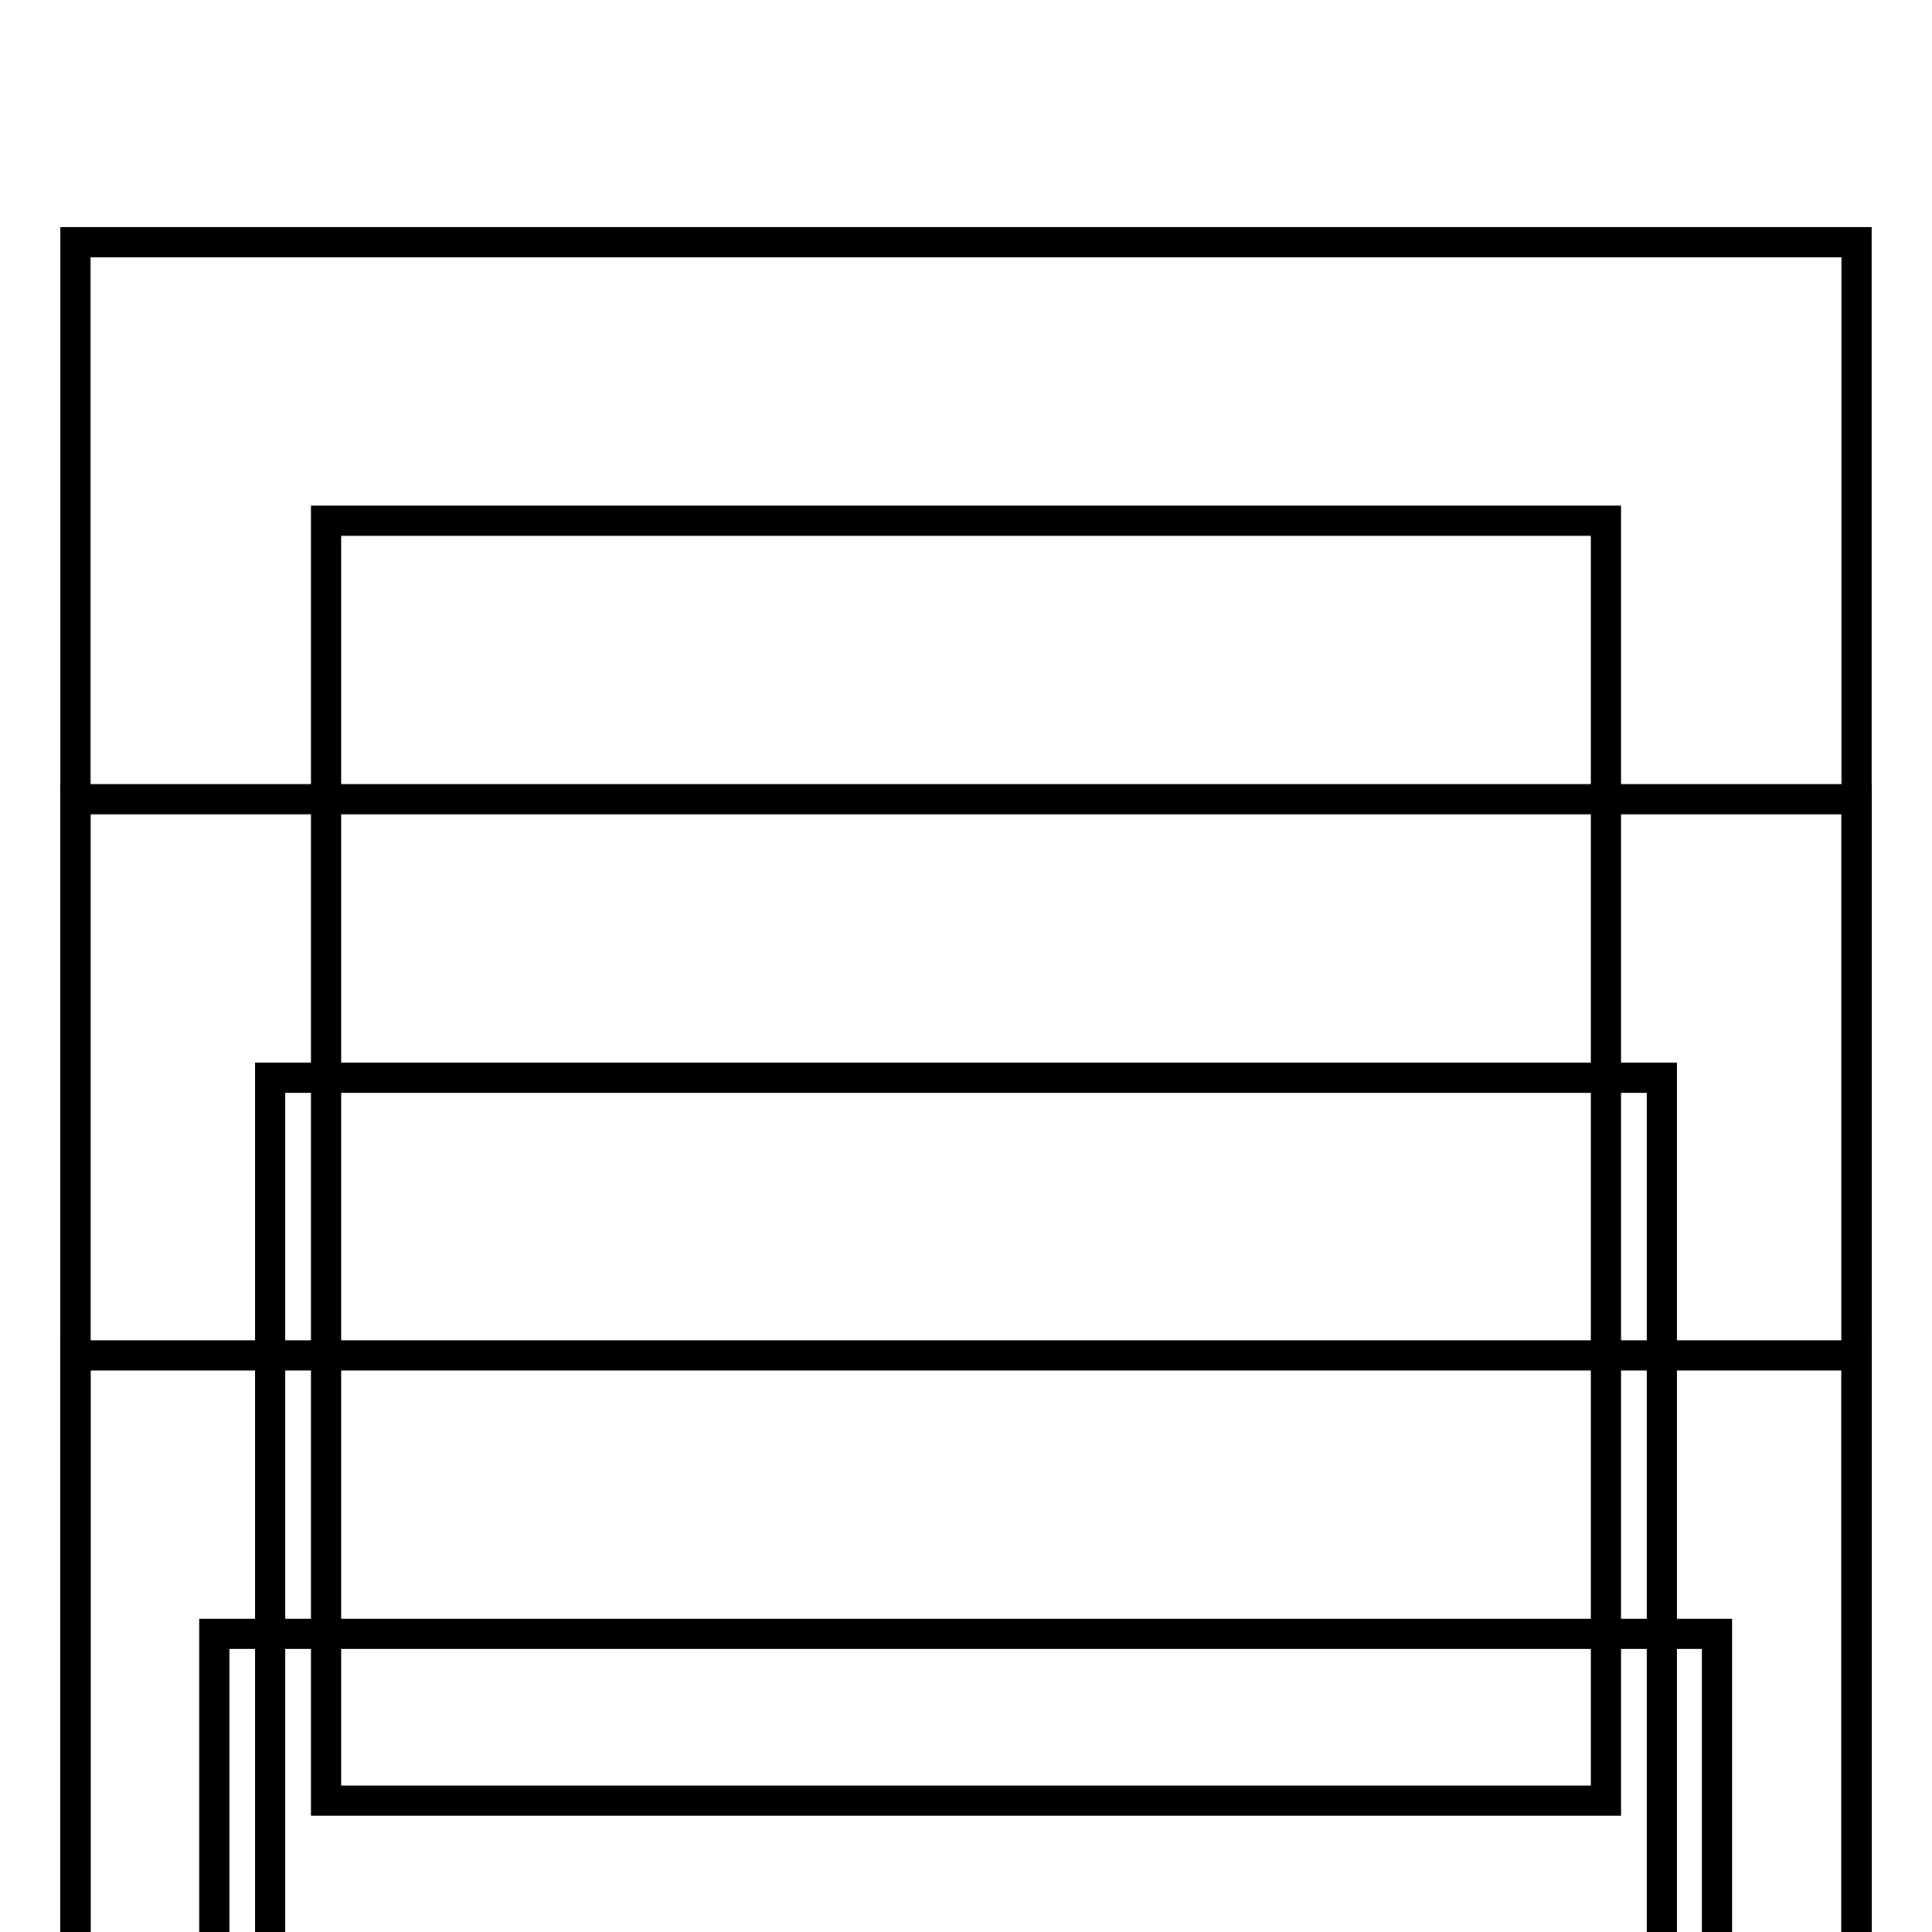 <?xml version="1.0" encoding="utf-8"?>
<!-- Svg Vector Icons : http://www.onlinewebfonts.com/icon -->
<!DOCTYPE svg PUBLIC "-//W3C//DTD SVG 1.1//EN" "http://www.w3.org/Graphics/SVG/1.1/DTD/svg11.dtd">
<svg version="1.1" xmlns="http://www.w3.org/2000/svg" xmlns:xlink="http://www.w3.org/1999/xlink" x="0px" y="0px" viewBox="0 0 256 256" enable-background="new 0 0 256 256" xml:space="preserve">
<g> <g> <path stroke-width="4" fill-opacity="0" stroke="#000000"  d="M10 32.1h236v236h-236z"/> <path stroke-width="4" fill-opacity="0" stroke="#000000"  d="M43.2 69h169.6v169.6h-169.6z"/> <path stroke-width="4" fill-opacity="0" stroke="#000000"  d="M10 105.9h236v236h-236z"/> <path stroke-width="4" fill-opacity="0" stroke="#000000"  d="M35.8 142.8h184.4v184.4h-184.4z"/> <path stroke-width="4" fill-opacity="0" stroke="#000000"  d="M10 179.6h236v236h-236z"/> <path stroke-width="4" fill-opacity="0" stroke="#000000"  d="M28.4 216.5h199.1v199.1h-199.1z"/> </g></g>
</svg>